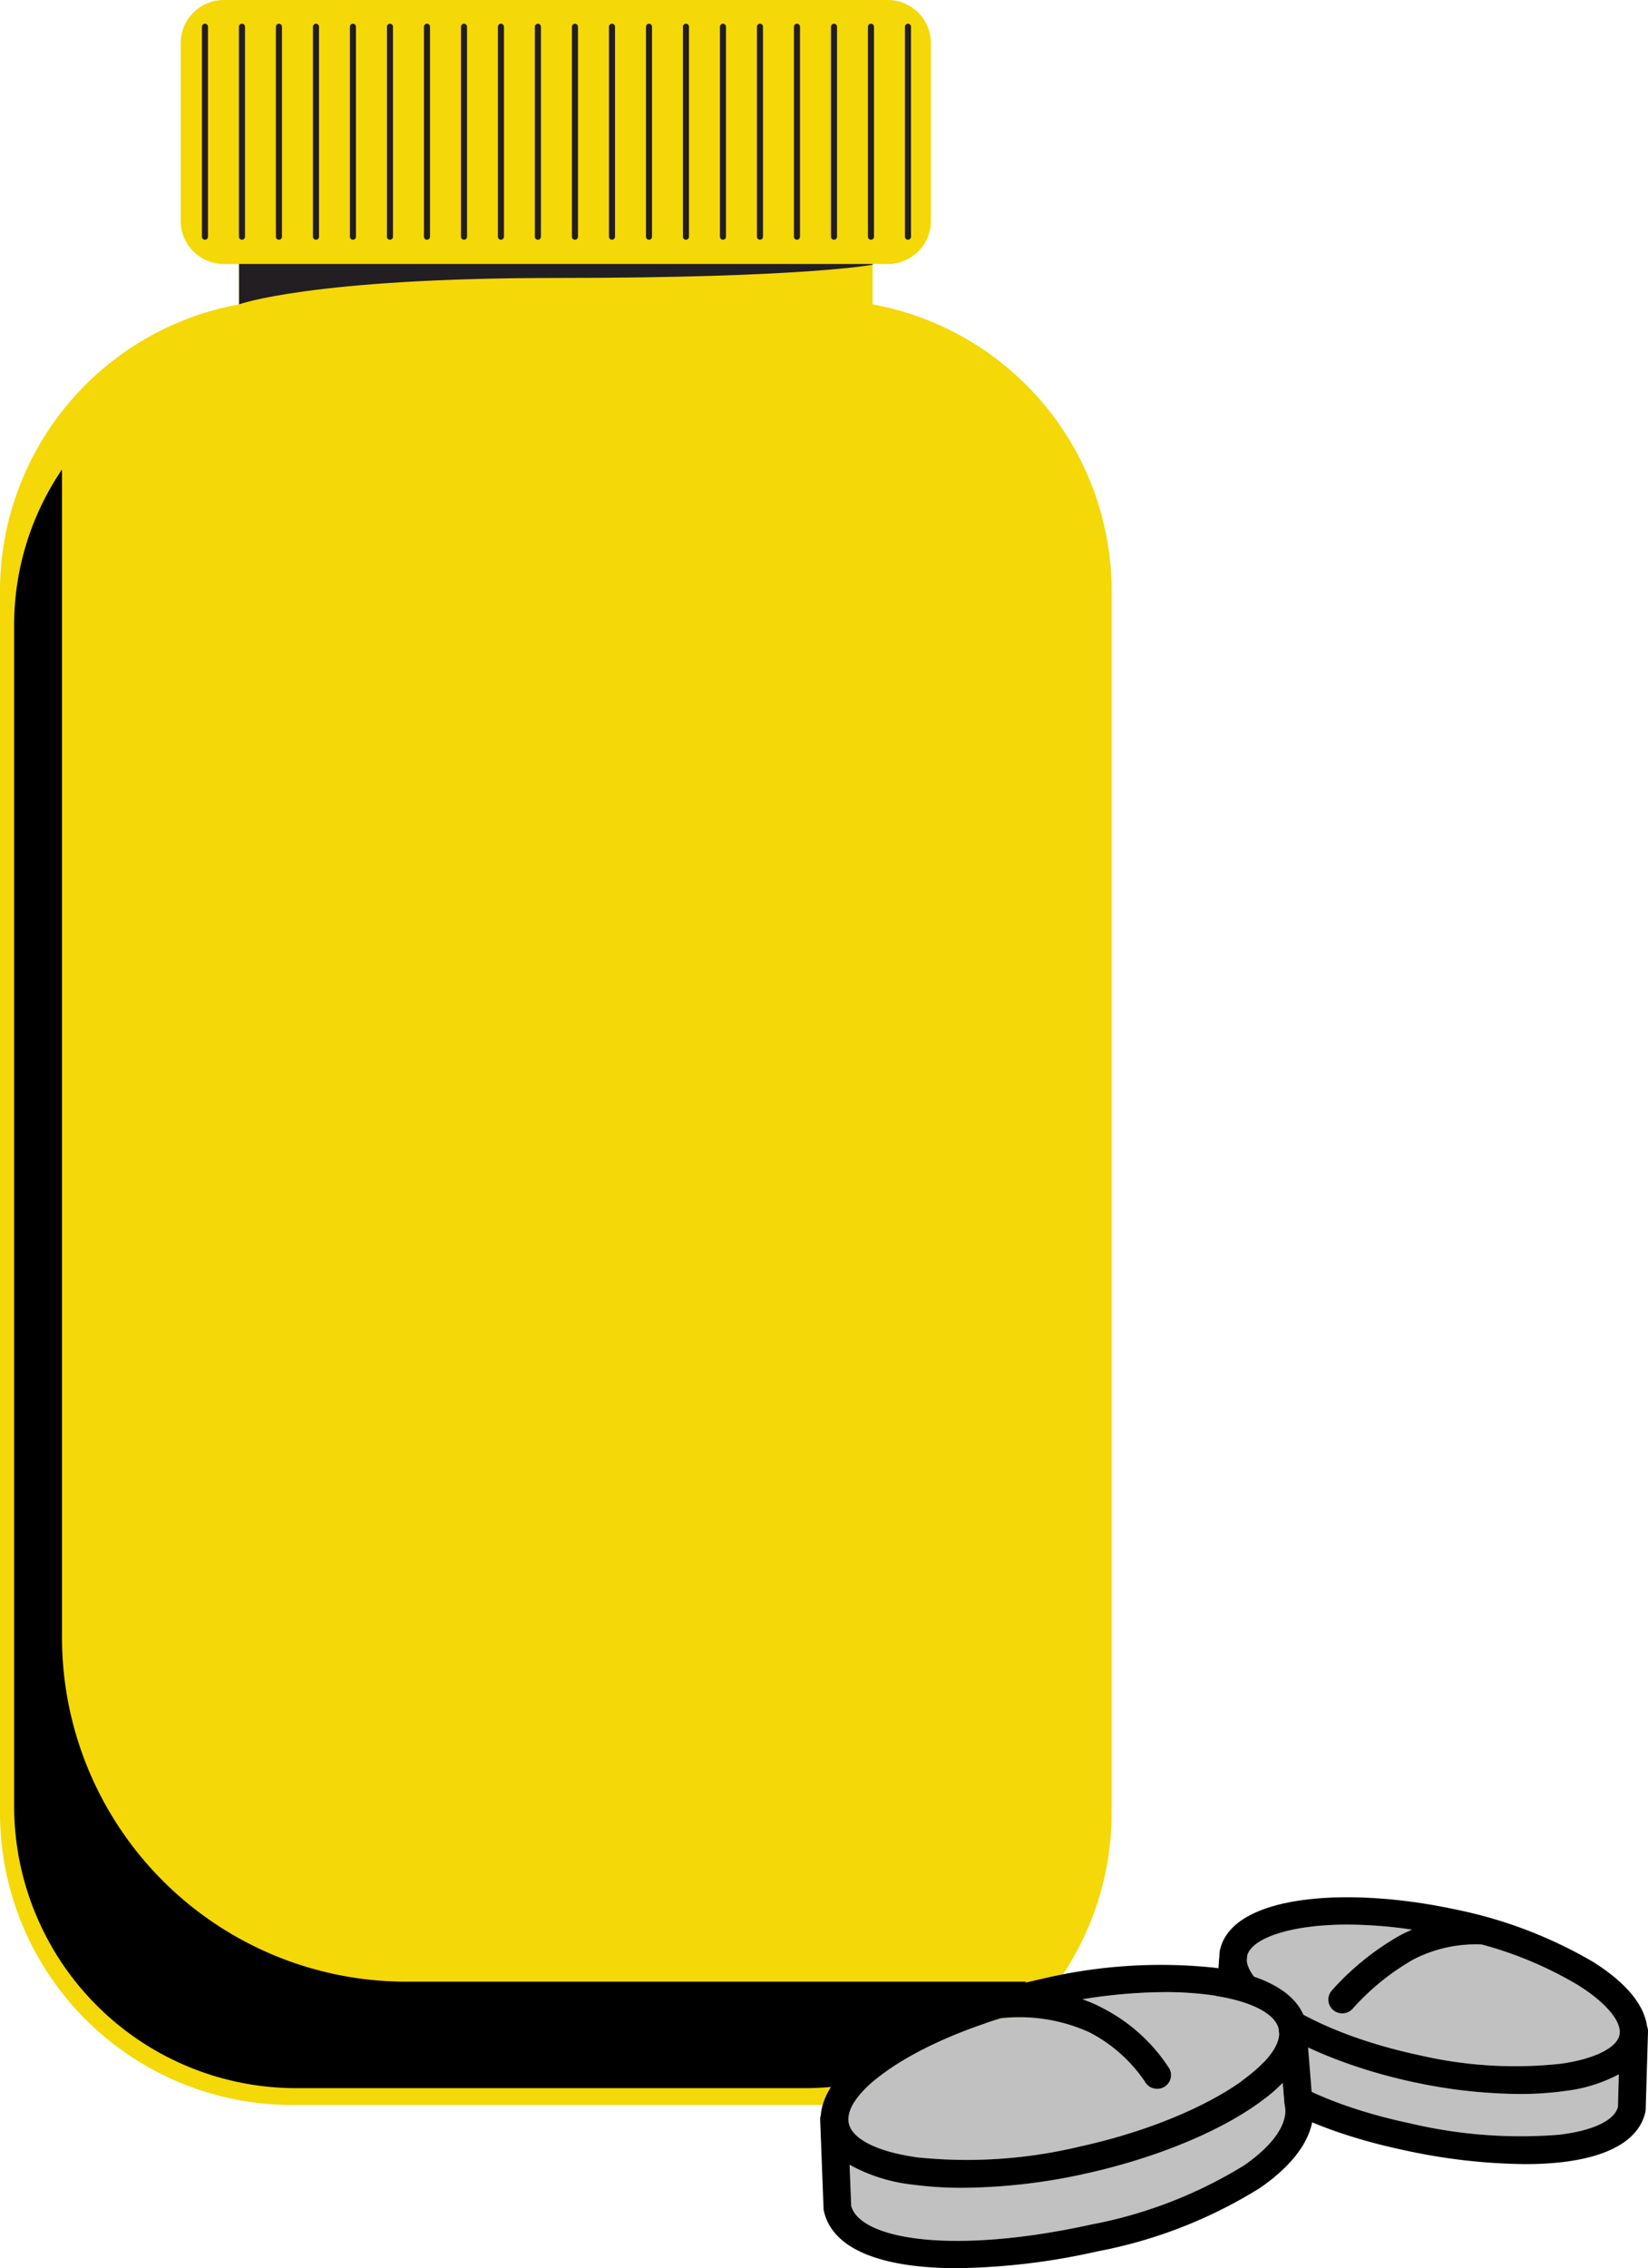 <?xml version="1.0" encoding="UTF-8"?> <svg xmlns="http://www.w3.org/2000/svg" xmlns:xlink="http://www.w3.org/1999/xlink" width="81.147" height="111.637" viewBox="0 0 81.147 111.637"><defs><clipPath id="clip-path"><path id="Path_2218" data-name="Path 2218" d="M0,50.182H81.147V-61.455H0Z" transform="translate(0 61.455)" fill="none"></path></clipPath></defs><g id="stackit_2" transform="translate(0 61.455)"><g id="Group_700" data-name="Group 700" transform="translate(0 -61.455)" clip-path="url(#clip-path)"><g id="Group_699" data-name="Group 699" transform="translate(0 0)"><path id="Path_2217" data-name="Path 2217" d="M5.29,6.734V4.747H4.555A2.124,2.124,0,0,1,2.42,2.634V-6.134A2.124,2.124,0,0,1,4.555-8.247H37.226a2.125,2.125,0,0,1,2.133,2.113V2.634a2.125,2.125,0,0,1-2.133,2.113h-.738V6.734A14.345,14.345,0,0,1,48.258,20.789V81.046A14.382,14.382,0,0,1,33.8,95.355H7.975A14.382,14.382,0,0,1-6.479,81.046V20.789A14.345,14.345,0,0,1,5.29,6.734" transform="translate(6.479 8.247)" fill="#f4d807"></path></g></g><g id="Group_701" data-name="Group 701" transform="translate(10.092 -60.139)"><path id="Path_2219" data-name="Path 2219" d="M15.56,0V10.334M13.738,0V10.334M11.918,0V10.334M10.094,0V10.334M8.272,0V10.334M6.45,0V10.334M4.628,0V10.334M2.808,0V10.334M.986,0V10.334M-.838,0V10.334M-2.662,0V10.334M-4.482,0V10.334M-6.3,0V10.334M-8.124,0V10.334M-9.946,0V10.334M-11.77,0V10.334M-13.59,0V10.334M-15.414,0V10.334M-17.234,0V10.334M-19.056,0V10.334" transform="translate(19.056)" fill="none" stroke="#231e21" stroke-linecap="round" stroke-linejoin="round" stroke-width="0.298"></path></g><g id="Group_710" data-name="Group 710" transform="translate(0 -61.455)" clip-path="url(#clip-path)"><g id="Group_702" data-name="Group 702" transform="translate(11.77 12.993)"><path id="Path_2220" data-name="Path 2220" d="M0,.893s3.531-1.3,15.686-1.3S31.2-1.059,31.2-1.059v-.035H0Z" transform="translate(0 1.094)" fill="#231e21"></path></g><g id="Group_703" data-name="Group 703" transform="translate(0.701 23.107)"><path id="Path_2221" data-name="Path 2221" d="M1.057,0V57.563A16.949,16.949,0,0,0,18.091,74.426H48.535a13.971,13.971,0,0,1-10.928,5.241H12.663A13.892,13.892,0,0,1-1.3,65.847V7.657A13.626,13.626,0,0,1,1.057,0" transform="translate(1.295)"></path></g><g id="Group_704" data-name="Group 704" transform="translate(61.147 98.738)"><path id="Path_2222" data-name="Path 2222" d="M.017.316l.049-.7C1.8,1.268,5.135,2.654,8.484,3.362a25.448,25.448,0,0,0,5.154.576,16.2,16.2,0,0,0,2.274-.151,7.448,7.448,0,0,0,2.63-.819L18.5,4.581c-.191.667-1.232,1.159-2.881,1.359a23.765,23.765,0,0,1-7.33-.554C2.684,4.2-.324,1.924,0,.41A.566.566,0,0,0,.017.316" transform="translate(0.021 0.387)" fill="#c1c1c1"></path></g><g id="Group_705" data-name="Group 705" transform="translate(61.395 94.722)"><path id="Path_2223" data-name="Path 2223" d="M6.962,3.078A20.677,20.677,0,0,1,.019,2.669C-5.338,1.537-8.41-.706-8.526-1.992l.018-.242c.2-.825,2.027-1.535,4.943-1.535A22.189,22.189,0,0,1-.4-3.518c-.2.087-.4.176-.6.285A13.2,13.2,0,0,0-4.357-.51a.678.678,0,0,0,.085.956A.7.7,0,0,0-3.83.6.694.694,0,0,0-3.3.36,11.969,11.969,0,0,1-.328-2.047a6.721,6.721,0,0,1,3.359-.739l.005,0A18.746,18.746,0,0,1,7.8-.781c1.388.87,2.165,1.809,2.027,2.445S8.59,2.843,6.962,3.078" transform="translate(8.526 3.769)" fill="#c1c1c1"></path></g><g id="Group_706" data-name="Group 706" transform="translate(59.777 93.38)"><path id="Path_2224" data-name="Path 2224" d="M.109,1.413c0-.062.013-.122.016-.183L.142.975A.09.09,0,0,1,.149.952C.153.926.151.9.156.881c.6-2.774,6.336-3.124,11.432-2.047a22.061,22.061,0,0,1,6.95,2.619c1.6,1.006,2.505,2.1,2.649,3.154a.676.676,0,0,1,.049.271l-.114,3.829a.716.716,0,0,1-.015.124c-.2.925-1.068,2.107-4.069,2.471a16.085,16.085,0,0,1-1.891.1,29.042,29.042,0,0,1-5.887-.679C3.143,9.432-.6,6.808-.087,4.189ZM17.806,2.6A18.812,18.812,0,0,0,13.047.592l-.005,0a6.721,6.721,0,0,0-3.359.739A11.969,11.969,0,0,0,6.707,3.74a.693.693,0,0,1-.968.085.678.678,0,0,1-.085-.956A13.245,13.245,0,0,1,9.016.147c.2-.109.4-.2.6-.285a22.169,22.169,0,0,0-3.17-.249C3.53-.387,1.7.322,1.5,1.148l-.018.24c.114,1.286,3.188,3.53,8.545,4.663a20.717,20.717,0,0,0,6.943.407c1.628-.234,2.725-.776,2.861-1.411S19.194,3.471,17.806,2.6M9.544,9.4a23.653,23.653,0,0,0,7.33.554c1.648-.2,2.69-.692,2.881-1.359L19.8,6.983a7.487,7.487,0,0,1-2.63.817,15.932,15.932,0,0,1-2.274.151,25.44,25.44,0,0,1-5.154-.574c-3.35-.708-6.685-2.1-8.418-3.751l-.049.7a.539.539,0,0,1-.015.094C.934,5.936,3.942,8.213,9.544,9.4" transform="translate(0.134 1.731)"></path></g><g id="Group_707" data-name="Group 707" transform="translate(41.839 102.493)"><path id="Path_2225" data-name="Path 2225" d="M2.5,2.33a28.6,28.6,0,0,0,6.053-.7C12.469.768,16.371-.9,18.269-2.854l.082,1a.583.583,0,0,0,.013.1c.2.883-.538,1.975-2.018,2.99a22.3,22.3,0,0,1-7.5,2.9c-6.856,1.508-11.37.725-11.828-.91L-3.063,1.2A8.2,8.2,0,0,0,.081,2.18,18.11,18.11,0,0,0,2.5,2.33" transform="translate(3.063 2.854)" fill="#c1c1c1"></path></g><g id="Group_708" data-name="Group 708" transform="translate(41.772 98.049)"><path id="Path_2226" data-name="Path 2226" d="M3.377.576h.005a8.4,8.4,0,0,1,4.331.683,7.327,7.327,0,0,1,2.754,2.449.691.691,0,0,0,.932.262.673.673,0,0,0,.267-.919A8.538,8.538,0,0,0,8.371.071a6.436,6.436,0,0,0-.986-.425A25.706,25.706,0,0,1,11.45-.706a16.612,16.612,0,0,1,2.236.14c1.92.26,3.174.876,3.368,1.648l.022.276C17.006,3.016,13.01,5.63,7.252,6.9a23.806,23.806,0,0,1-7.989.53c-1.94-.262-3.2-.886-3.375-1.668C-4.431,4.342-1.381,2.035,3.377.576" transform="translate(4.135 0.706)" fill="#c1c1c1"></path></g><g id="Group_709" data-name="Group 709" transform="translate(40.384 96.693)"><path id="Path_2227" data-name="Path 2227" d="M4.911.315a25.3,25.3,0,0,1,8.471-.55c2.6.354,4.213,1.319,4.527,2.719.005.022,0,.045.007.067s.007.016.007.027l.022.289c0,.071.02.144.018.214l.253,3.184c.3,1.457-.619,3-2.587,4.351a23.309,23.309,0,0,1-7.987,3.112,33.1,33.1,0,0,1-6.907.828c-3.439,0-6.116-.8-6.567-2.821a.528.528,0,0,1-.015-.12l-.167-4.387a.7.7,0,0,1,.033-.205C-5.754,4.168-.433,1.491,4.911.315M-4.483,11.495c.456,1.637,4.97,2.418,11.828.91a22.235,22.235,0,0,0,7.5-2.9c1.48-1.015,2.214-2.107,2.018-2.99a.788.788,0,0,1-.015-.094l-.08-1c-1.9,1.953-5.8,3.62-9.715,4.481A28.62,28.62,0,0,1,1,10.6a18.11,18.11,0,0,1-2.42-.151,8.258,8.258,0,0,1-3.144-.983ZM-4.6,7.436c.174.779,1.437,1.4,3.375,1.666a23.8,23.8,0,0,0,7.989-.53c5.758-1.266,9.757-3.878,9.826-5.539l-.022-.276c-.194-.772-1.45-1.388-3.37-1.648a16.612,16.612,0,0,0-2.236-.14,25.684,25.684,0,0,0-4.064.352,6.422,6.422,0,0,1,.986.427,8.527,8.527,0,0,1,3.293,2.977.672.672,0,0,1-.265.919.692.692,0,0,1-.332.085.683.683,0,0,1-.6-.347A7.367,7.367,0,0,0,7.222,2.937a8.386,8.386,0,0,0-4.331-.685H2.885C-1.872,3.711-4.92,6.018-4.6,7.436" transform="translate(6.014 0.386)"></path></g></g></g></svg> 